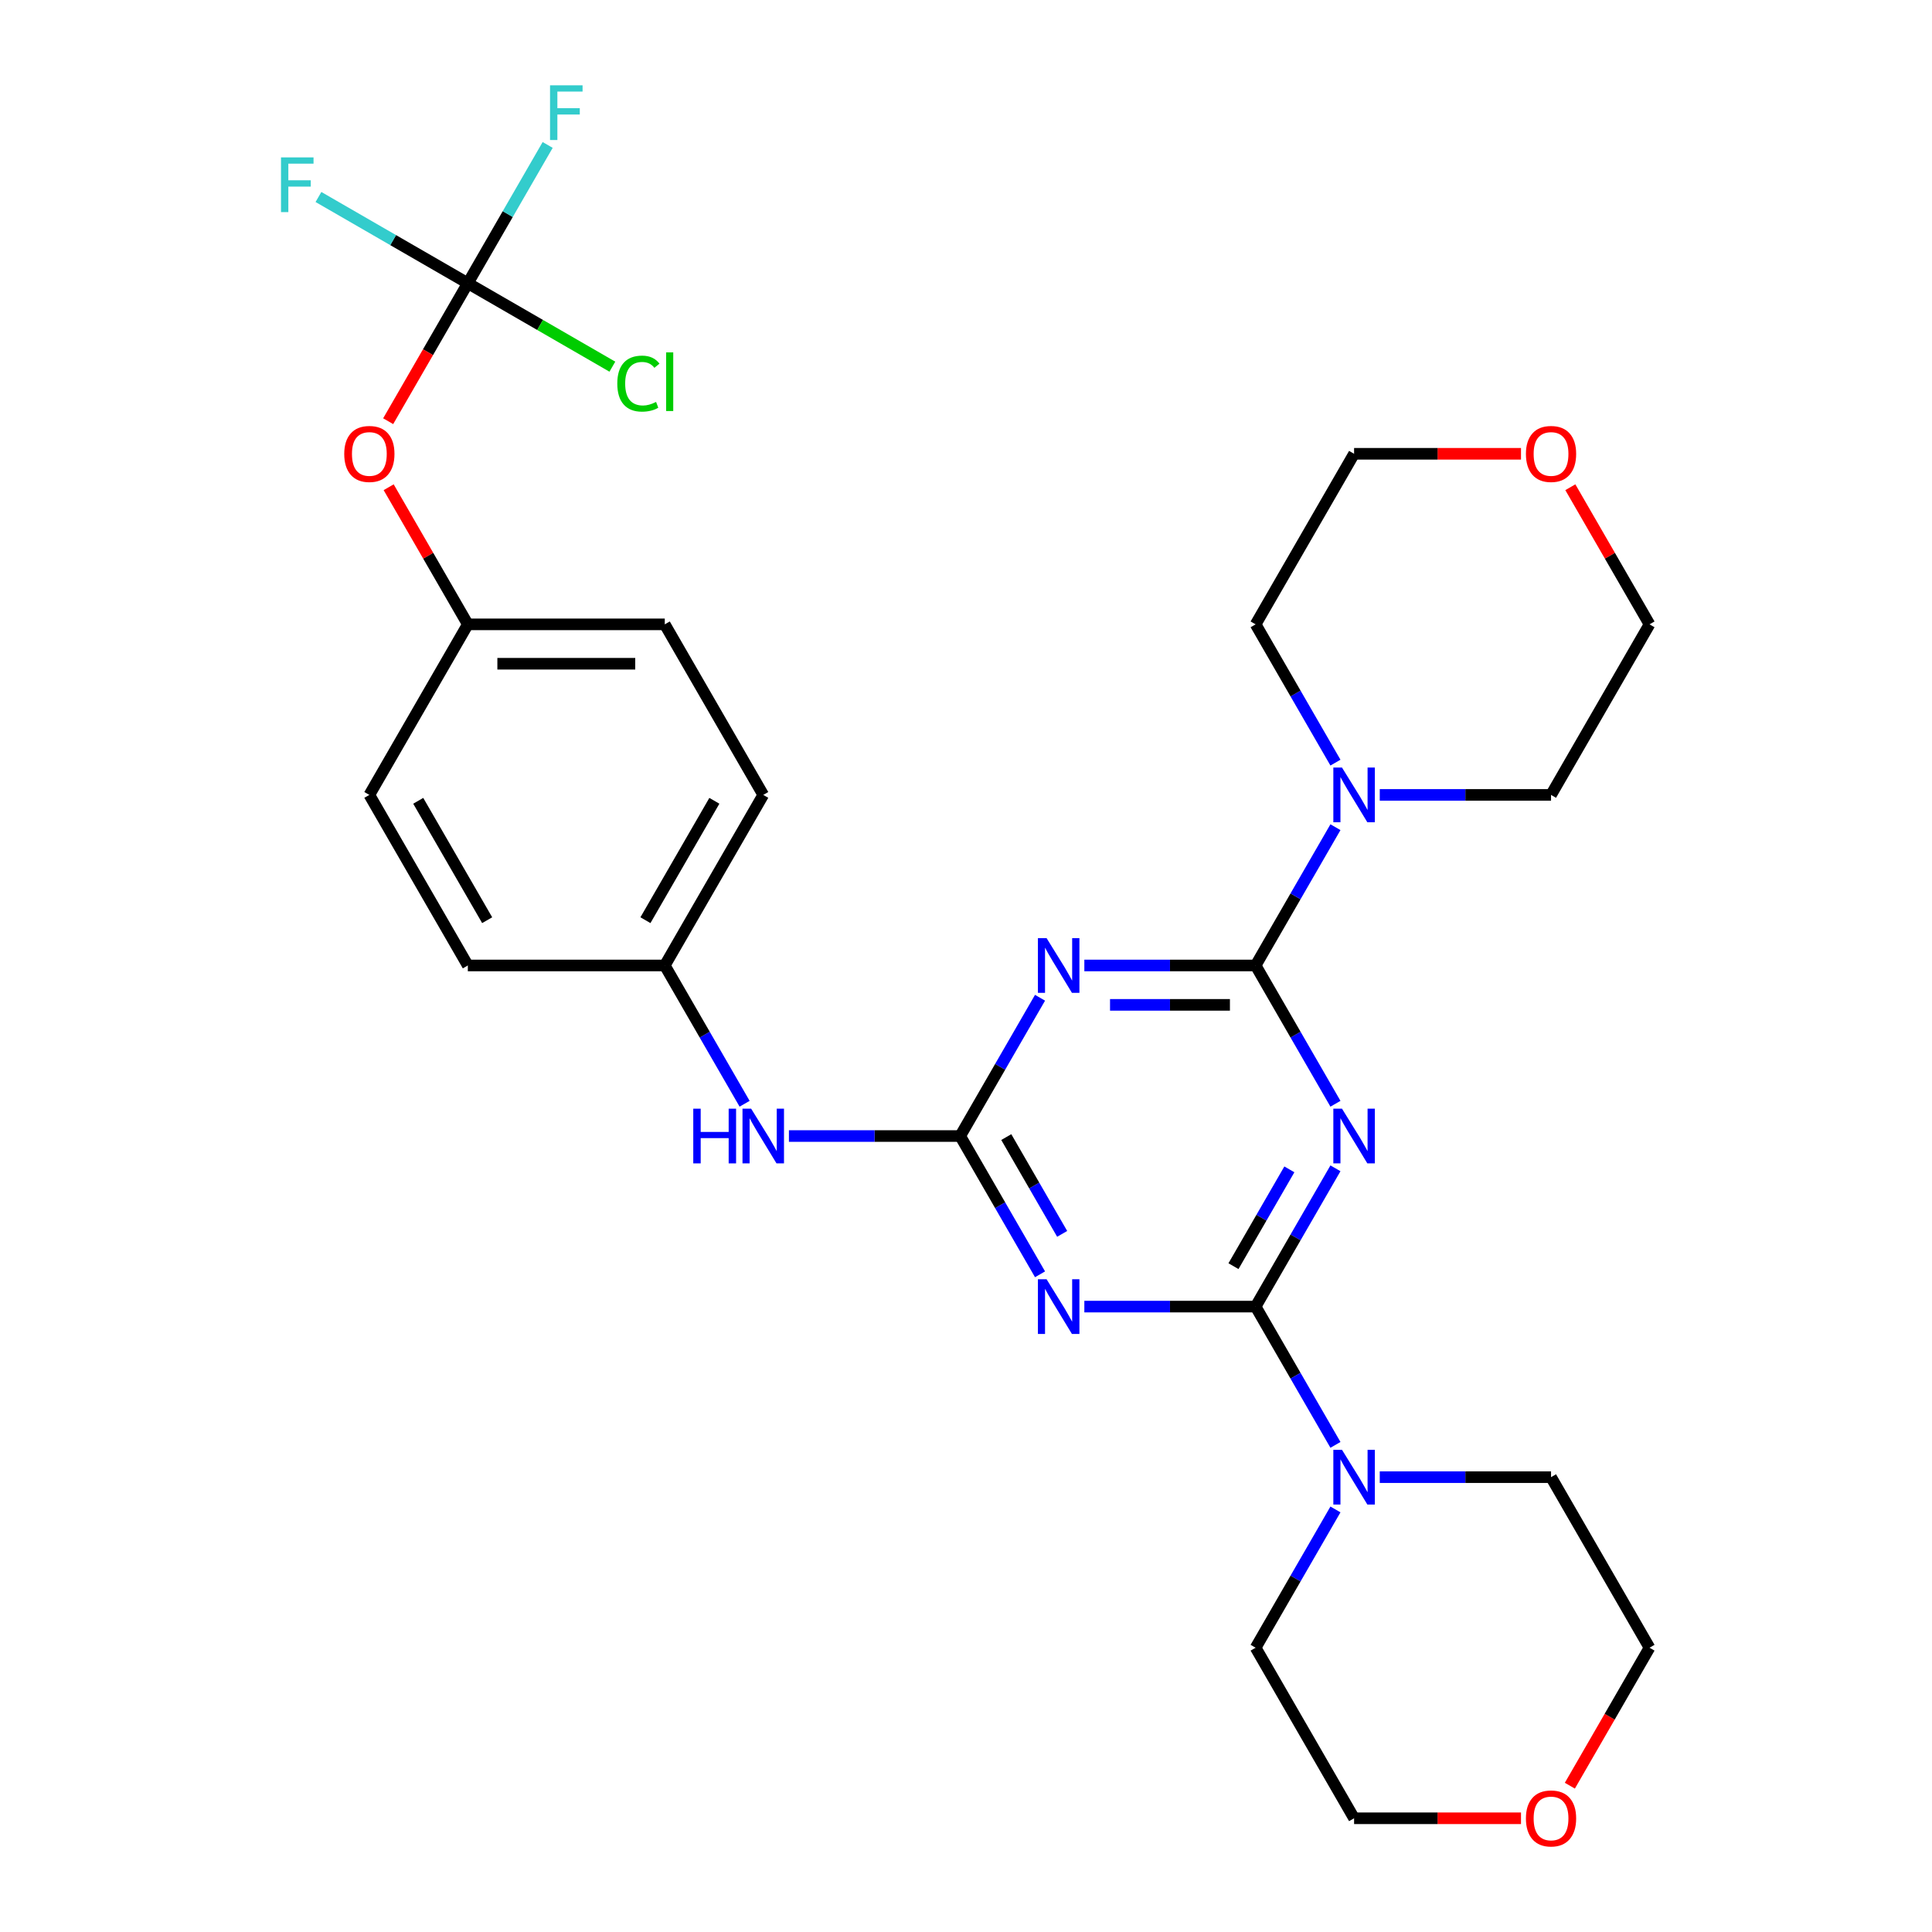 <?xml version='1.0' encoding='iso-8859-1'?>
<svg version='1.1' baseProfile='full'
              xmlns='http://www.w3.org/2000/svg'
                      xmlns:rdkit='http://www.rdkit.org/xml'
                      xmlns:xlink='http://www.w3.org/1999/xlink'
                  xml:space='preserve'
width='1000px' height='1000px' viewBox='0 0 1000 1000'>
<!-- END OF HEADER -->
<rect style='opacity:1.0;fill:#FFFFFF;stroke:none' width='1000' height='1000' x='0' y='0'> </rect>
<path class='bond-0' d='M 691.228,604.718 L 670.566,640.505' style='fill:none;fill-rule:evenodd;stroke:#0000FF;stroke-width:6px;stroke-linecap:butt;stroke-linejoin:miter;stroke-opacity:1' />
<path class='bond-0' d='M 670.566,640.505 L 649.905,676.292' style='fill:none;fill-rule:evenodd;stroke:#000000;stroke-width:6px;stroke-linecap:butt;stroke-linejoin:miter;stroke-opacity:1' />
<path class='bond-0' d='M 667.373,605.26 L 652.91,630.311' style='fill:none;fill-rule:evenodd;stroke:#0000FF;stroke-width:6px;stroke-linecap:butt;stroke-linejoin:miter;stroke-opacity:1' />
<path class='bond-0' d='M 652.91,630.311 L 638.447,655.362' style='fill:none;fill-rule:evenodd;stroke:#000000;stroke-width:6px;stroke-linecap:butt;stroke-linejoin:miter;stroke-opacity:1' />
<path class='bond-1' d='M 691.228,571.301 L 670.566,535.514' style='fill:none;fill-rule:evenodd;stroke:#0000FF;stroke-width:6px;stroke-linecap:butt;stroke-linejoin:miter;stroke-opacity:1' />
<path class='bond-1' d='M 670.566,535.514 L 649.905,499.727' style='fill:none;fill-rule:evenodd;stroke:#000000;stroke-width:6px;stroke-linecap:butt;stroke-linejoin:miter;stroke-opacity:1' />
<path class='bond-2' d='M 649.905,676.292 L 605.579,676.292' style='fill:none;fill-rule:evenodd;stroke:#000000;stroke-width:6px;stroke-linecap:butt;stroke-linejoin:miter;stroke-opacity:1' />
<path class='bond-2' d='M 605.579,676.292 L 561.254,676.292' style='fill:none;fill-rule:evenodd;stroke:#0000FF;stroke-width:6px;stroke-linecap:butt;stroke-linejoin:miter;stroke-opacity:1' />
<path class='bond-5' d='M 649.905,676.292 L 670.566,712.079' style='fill:none;fill-rule:evenodd;stroke:#000000;stroke-width:6px;stroke-linecap:butt;stroke-linejoin:miter;stroke-opacity:1' />
<path class='bond-5' d='M 670.566,712.079 L 691.228,747.865' style='fill:none;fill-rule:evenodd;stroke:#0000FF;stroke-width:6px;stroke-linecap:butt;stroke-linejoin:miter;stroke-opacity:1' />
<path class='bond-3' d='M 649.905,499.727 L 605.579,499.727' style='fill:none;fill-rule:evenodd;stroke:#000000;stroke-width:6px;stroke-linecap:butt;stroke-linejoin:miter;stroke-opacity:1' />
<path class='bond-3' d='M 605.579,499.727 L 561.254,499.727' style='fill:none;fill-rule:evenodd;stroke:#0000FF;stroke-width:6px;stroke-linecap:butt;stroke-linejoin:miter;stroke-opacity:1' />
<path class='bond-3' d='M 636.607,520.115 L 605.579,520.115' style='fill:none;fill-rule:evenodd;stroke:#000000;stroke-width:6px;stroke-linecap:butt;stroke-linejoin:miter;stroke-opacity:1' />
<path class='bond-3' d='M 605.579,520.115 L 574.551,520.115' style='fill:none;fill-rule:evenodd;stroke:#0000FF;stroke-width:6px;stroke-linecap:butt;stroke-linejoin:miter;stroke-opacity:1' />
<path class='bond-6' d='M 649.905,499.727 L 670.566,463.941' style='fill:none;fill-rule:evenodd;stroke:#000000;stroke-width:6px;stroke-linecap:butt;stroke-linejoin:miter;stroke-opacity:1' />
<path class='bond-6' d='M 670.566,463.941 L 691.228,428.154' style='fill:none;fill-rule:evenodd;stroke:#0000FF;stroke-width:6px;stroke-linecap:butt;stroke-linejoin:miter;stroke-opacity:1' />
<path class='bond-29' d='M 538.319,659.583 L 517.657,623.796' style='fill:none;fill-rule:evenodd;stroke:#0000FF;stroke-width:6px;stroke-linecap:butt;stroke-linejoin:miter;stroke-opacity:1' />
<path class='bond-29' d='M 517.657,623.796 L 496.996,588.01' style='fill:none;fill-rule:evenodd;stroke:#000000;stroke-width:6px;stroke-linecap:butt;stroke-linejoin:miter;stroke-opacity:1' />
<path class='bond-29' d='M 549.777,638.653 L 535.313,613.603' style='fill:none;fill-rule:evenodd;stroke:#0000FF;stroke-width:6px;stroke-linecap:butt;stroke-linejoin:miter;stroke-opacity:1' />
<path class='bond-29' d='M 535.313,613.603 L 520.85,588.552' style='fill:none;fill-rule:evenodd;stroke:#000000;stroke-width:6px;stroke-linecap:butt;stroke-linejoin:miter;stroke-opacity:1' />
<path class='bond-4' d='M 538.319,516.436 L 517.657,552.223' style='fill:none;fill-rule:evenodd;stroke:#0000FF;stroke-width:6px;stroke-linecap:butt;stroke-linejoin:miter;stroke-opacity:1' />
<path class='bond-4' d='M 517.657,552.223 L 496.996,588.01' style='fill:none;fill-rule:evenodd;stroke:#000000;stroke-width:6px;stroke-linecap:butt;stroke-linejoin:miter;stroke-opacity:1' />
<path class='bond-8' d='M 496.996,588.01 L 452.67,588.01' style='fill:none;fill-rule:evenodd;stroke:#000000;stroke-width:6px;stroke-linecap:butt;stroke-linejoin:miter;stroke-opacity:1' />
<path class='bond-8' d='M 452.67,588.01 L 408.345,588.01' style='fill:none;fill-rule:evenodd;stroke:#0000FF;stroke-width:6px;stroke-linecap:butt;stroke-linejoin:miter;stroke-opacity:1' />
<path class='bond-22' d='M 714.163,764.574 L 758.488,764.574' style='fill:none;fill-rule:evenodd;stroke:#0000FF;stroke-width:6px;stroke-linecap:butt;stroke-linejoin:miter;stroke-opacity:1' />
<path class='bond-22' d='M 758.488,764.574 L 802.814,764.574' style='fill:none;fill-rule:evenodd;stroke:#000000;stroke-width:6px;stroke-linecap:butt;stroke-linejoin:miter;stroke-opacity:1' />
<path class='bond-24' d='M 691.228,781.282 L 670.566,817.069' style='fill:none;fill-rule:evenodd;stroke:#0000FF;stroke-width:6px;stroke-linecap:butt;stroke-linejoin:miter;stroke-opacity:1' />
<path class='bond-24' d='M 670.566,817.069 L 649.905,852.856' style='fill:none;fill-rule:evenodd;stroke:#000000;stroke-width:6px;stroke-linecap:butt;stroke-linejoin:miter;stroke-opacity:1' />
<path class='bond-21' d='M 691.228,394.737 L 670.566,358.95' style='fill:none;fill-rule:evenodd;stroke:#0000FF;stroke-width:6px;stroke-linecap:butt;stroke-linejoin:miter;stroke-opacity:1' />
<path class='bond-21' d='M 670.566,358.95 L 649.905,323.163' style='fill:none;fill-rule:evenodd;stroke:#000000;stroke-width:6px;stroke-linecap:butt;stroke-linejoin:miter;stroke-opacity:1' />
<path class='bond-23' d='M 714.163,411.445 L 758.488,411.445' style='fill:none;fill-rule:evenodd;stroke:#0000FF;stroke-width:6px;stroke-linecap:butt;stroke-linejoin:miter;stroke-opacity:1' />
<path class='bond-23' d='M 758.488,411.445 L 802.814,411.445' style='fill:none;fill-rule:evenodd;stroke:#000000;stroke-width:6px;stroke-linecap:butt;stroke-linejoin:miter;stroke-opacity:1' />
<path class='bond-7' d='M 242.147,146.599 L 221.532,182.306' style='fill:none;fill-rule:evenodd;stroke:#000000;stroke-width:6px;stroke-linecap:butt;stroke-linejoin:miter;stroke-opacity:1' />
<path class='bond-7' d='M 221.532,182.306 L 200.916,218.013' style='fill:none;fill-rule:evenodd;stroke:#FF0000;stroke-width:6px;stroke-linecap:butt;stroke-linejoin:miter;stroke-opacity:1' />
<path class='bond-12' d='M 242.147,146.599 L 279.554,168.196' style='fill:none;fill-rule:evenodd;stroke:#000000;stroke-width:6px;stroke-linecap:butt;stroke-linejoin:miter;stroke-opacity:1' />
<path class='bond-12' d='M 279.554,168.196 L 316.961,189.793' style='fill:none;fill-rule:evenodd;stroke:#00CC00;stroke-width:6px;stroke-linecap:butt;stroke-linejoin:miter;stroke-opacity:1' />
<path class='bond-13' d='M 242.147,146.599 L 262.808,110.812' style='fill:none;fill-rule:evenodd;stroke:#000000;stroke-width:6px;stroke-linecap:butt;stroke-linejoin:miter;stroke-opacity:1' />
<path class='bond-13' d='M 262.808,110.812 L 283.47,75.025' style='fill:none;fill-rule:evenodd;stroke:#33CCCC;stroke-width:6px;stroke-linecap:butt;stroke-linejoin:miter;stroke-opacity:1' />
<path class='bond-14' d='M 242.147,146.599 L 203.49,124.28' style='fill:none;fill-rule:evenodd;stroke:#000000;stroke-width:6px;stroke-linecap:butt;stroke-linejoin:miter;stroke-opacity:1' />
<path class='bond-14' d='M 203.49,124.28 L 164.833,101.962' style='fill:none;fill-rule:evenodd;stroke:#33CCCC;stroke-width:6px;stroke-linecap:butt;stroke-linejoin:miter;stroke-opacity:1' />
<path class='bond-15' d='M 385.409,571.301 L 364.748,535.514' style='fill:none;fill-rule:evenodd;stroke:#0000FF;stroke-width:6px;stroke-linecap:butt;stroke-linejoin:miter;stroke-opacity:1' />
<path class='bond-15' d='M 364.748,535.514 L 344.086,499.727' style='fill:none;fill-rule:evenodd;stroke:#000000;stroke-width:6px;stroke-linecap:butt;stroke-linejoin:miter;stroke-opacity:1' />
<path class='bond-9' d='M 201.17,252.19 L 221.659,287.676' style='fill:none;fill-rule:evenodd;stroke:#FF0000;stroke-width:6px;stroke-linecap:butt;stroke-linejoin:miter;stroke-opacity:1' />
<path class='bond-9' d='M 221.659,287.676 L 242.147,323.163' style='fill:none;fill-rule:evenodd;stroke:#000000;stroke-width:6px;stroke-linecap:butt;stroke-linejoin:miter;stroke-opacity:1' />
<path class='bond-10' d='M 812.807,252.19 L 833.295,287.676' style='fill:none;fill-rule:evenodd;stroke:#FF0000;stroke-width:6px;stroke-linecap:butt;stroke-linejoin:miter;stroke-opacity:1' />
<path class='bond-10' d='M 833.295,287.676 L 853.784,323.163' style='fill:none;fill-rule:evenodd;stroke:#000000;stroke-width:6px;stroke-linecap:butt;stroke-linejoin:miter;stroke-opacity:1' />
<path class='bond-30' d='M 787.265,234.881 L 744.07,234.881' style='fill:none;fill-rule:evenodd;stroke:#FF0000;stroke-width:6px;stroke-linecap:butt;stroke-linejoin:miter;stroke-opacity:1' />
<path class='bond-30' d='M 744.07,234.881 L 700.874,234.881' style='fill:none;fill-rule:evenodd;stroke:#000000;stroke-width:6px;stroke-linecap:butt;stroke-linejoin:miter;stroke-opacity:1' />
<path class='bond-11' d='M 787.265,941.138 L 744.07,941.138' style='fill:none;fill-rule:evenodd;stroke:#FF0000;stroke-width:6px;stroke-linecap:butt;stroke-linejoin:miter;stroke-opacity:1' />
<path class='bond-11' d='M 744.07,941.138 L 700.874,941.138' style='fill:none;fill-rule:evenodd;stroke:#000000;stroke-width:6px;stroke-linecap:butt;stroke-linejoin:miter;stroke-opacity:1' />
<path class='bond-31' d='M 812.553,924.27 L 833.168,888.563' style='fill:none;fill-rule:evenodd;stroke:#FF0000;stroke-width:6px;stroke-linecap:butt;stroke-linejoin:miter;stroke-opacity:1' />
<path class='bond-31' d='M 833.168,888.563 L 853.784,852.856' style='fill:none;fill-rule:evenodd;stroke:#000000;stroke-width:6px;stroke-linecap:butt;stroke-linejoin:miter;stroke-opacity:1' />
<path class='bond-17' d='M 344.086,499.727 L 242.147,499.727' style='fill:none;fill-rule:evenodd;stroke:#000000;stroke-width:6px;stroke-linecap:butt;stroke-linejoin:miter;stroke-opacity:1' />
<path class='bond-18' d='M 344.086,499.727 L 395.056,411.445' style='fill:none;fill-rule:evenodd;stroke:#000000;stroke-width:6px;stroke-linecap:butt;stroke-linejoin:miter;stroke-opacity:1' />
<path class='bond-18' d='M 334.075,476.291 L 369.754,414.494' style='fill:none;fill-rule:evenodd;stroke:#000000;stroke-width:6px;stroke-linecap:butt;stroke-linejoin:miter;stroke-opacity:1' />
<path class='bond-16' d='M 242.147,323.163 L 344.086,323.163' style='fill:none;fill-rule:evenodd;stroke:#000000;stroke-width:6px;stroke-linecap:butt;stroke-linejoin:miter;stroke-opacity:1' />
<path class='bond-16' d='M 257.438,343.551 L 328.795,343.551' style='fill:none;fill-rule:evenodd;stroke:#000000;stroke-width:6px;stroke-linecap:butt;stroke-linejoin:miter;stroke-opacity:1' />
<path class='bond-32' d='M 242.147,323.163 L 191.177,411.445' style='fill:none;fill-rule:evenodd;stroke:#000000;stroke-width:6px;stroke-linecap:butt;stroke-linejoin:miter;stroke-opacity:1' />
<path class='bond-20' d='M 242.147,499.727 L 191.177,411.445' style='fill:none;fill-rule:evenodd;stroke:#000000;stroke-width:6px;stroke-linecap:butt;stroke-linejoin:miter;stroke-opacity:1' />
<path class='bond-20' d='M 252.158,476.291 L 216.479,414.494' style='fill:none;fill-rule:evenodd;stroke:#000000;stroke-width:6px;stroke-linecap:butt;stroke-linejoin:miter;stroke-opacity:1' />
<path class='bond-19' d='M 395.056,411.445 L 344.086,323.163' style='fill:none;fill-rule:evenodd;stroke:#000000;stroke-width:6px;stroke-linecap:butt;stroke-linejoin:miter;stroke-opacity:1' />
<path class='bond-25' d='M 649.905,323.163 L 700.874,234.881' style='fill:none;fill-rule:evenodd;stroke:#000000;stroke-width:6px;stroke-linecap:butt;stroke-linejoin:miter;stroke-opacity:1' />
<path class='bond-27' d='M 802.814,764.574 L 853.784,852.856' style='fill:none;fill-rule:evenodd;stroke:#000000;stroke-width:6px;stroke-linecap:butt;stroke-linejoin:miter;stroke-opacity:1' />
<path class='bond-28' d='M 802.814,411.445 L 853.784,323.163' style='fill:none;fill-rule:evenodd;stroke:#000000;stroke-width:6px;stroke-linecap:butt;stroke-linejoin:miter;stroke-opacity:1' />
<path class='bond-26' d='M 649.905,852.856 L 700.874,941.138' style='fill:none;fill-rule:evenodd;stroke:#000000;stroke-width:6px;stroke-linecap:butt;stroke-linejoin:miter;stroke-opacity:1' />
<path  class='atom-0' d='M 694.614 573.85
L 703.894 588.85
Q 704.814 590.33, 706.294 593.01
Q 707.774 595.69, 707.854 595.85
L 707.854 573.85
L 711.614 573.85
L 711.614 602.17
L 707.734 602.17
L 697.774 585.77
Q 696.614 583.85, 695.374 581.65
Q 694.174 579.45, 693.814 578.77
L 693.814 602.17
L 690.134 602.17
L 690.134 573.85
L 694.614 573.85
' fill='#0000FF'/>
<path  class='atom-3' d='M 541.705 662.132
L 550.985 677.132
Q 551.905 678.612, 553.385 681.292
Q 554.865 683.972, 554.945 684.132
L 554.945 662.132
L 558.705 662.132
L 558.705 690.452
L 554.825 690.452
L 544.865 674.052
Q 543.705 672.132, 542.465 669.932
Q 541.265 667.732, 540.905 667.052
L 540.905 690.452
L 537.225 690.452
L 537.225 662.132
L 541.705 662.132
' fill='#0000FF'/>
<path  class='atom-4' d='M 541.705 485.567
L 550.985 500.567
Q 551.905 502.047, 553.385 504.727
Q 554.865 507.407, 554.945 507.567
L 554.945 485.567
L 558.705 485.567
L 558.705 513.887
L 554.825 513.887
L 544.865 497.487
Q 543.705 495.567, 542.465 493.367
Q 541.265 491.167, 540.905 490.487
L 540.905 513.887
L 537.225 513.887
L 537.225 485.567
L 541.705 485.567
' fill='#0000FF'/>
<path  class='atom-6' d='M 694.614 750.414
L 703.894 765.414
Q 704.814 766.894, 706.294 769.574
Q 707.774 772.254, 707.854 772.414
L 707.854 750.414
L 711.614 750.414
L 711.614 778.734
L 707.734 778.734
L 697.774 762.334
Q 696.614 760.414, 695.374 758.214
Q 694.174 756.014, 693.814 755.334
L 693.814 778.734
L 690.134 778.734
L 690.134 750.414
L 694.614 750.414
' fill='#0000FF'/>
<path  class='atom-7' d='M 694.614 397.285
L 703.894 412.285
Q 704.814 413.765, 706.294 416.445
Q 707.774 419.125, 707.854 419.285
L 707.854 397.285
L 711.614 397.285
L 711.614 425.605
L 707.734 425.605
L 697.774 409.205
Q 696.614 407.285, 695.374 405.085
Q 694.174 402.885, 693.814 402.205
L 693.814 425.605
L 690.134 425.605
L 690.134 397.285
L 694.614 397.285
' fill='#0000FF'/>
<path  class='atom-9' d='M 358.836 573.85
L 362.676 573.85
L 362.676 585.89
L 377.156 585.89
L 377.156 573.85
L 380.996 573.85
L 380.996 602.17
L 377.156 602.17
L 377.156 589.09
L 362.676 589.09
L 362.676 602.17
L 358.836 602.17
L 358.836 573.85
' fill='#0000FF'/>
<path  class='atom-9' d='M 388.796 573.85
L 398.076 588.85
Q 398.996 590.33, 400.476 593.01
Q 401.956 595.69, 402.036 595.85
L 402.036 573.85
L 405.796 573.85
L 405.796 602.17
L 401.916 602.17
L 391.956 585.77
Q 390.796 583.85, 389.556 581.65
Q 388.356 579.45, 387.996 578.77
L 387.996 602.17
L 384.316 602.17
L 384.316 573.85
L 388.796 573.85
' fill='#0000FF'/>
<path  class='atom-10' d='M 178.177 234.961
Q 178.177 228.161, 181.537 224.361
Q 184.897 220.561, 191.177 220.561
Q 197.457 220.561, 200.817 224.361
Q 204.177 228.161, 204.177 234.961
Q 204.177 241.841, 200.777 245.761
Q 197.377 249.641, 191.177 249.641
Q 184.937 249.641, 181.537 245.761
Q 178.177 241.881, 178.177 234.961
M 191.177 246.441
Q 195.497 246.441, 197.817 243.561
Q 200.177 240.641, 200.177 234.961
Q 200.177 229.401, 197.817 226.601
Q 195.497 223.761, 191.177 223.761
Q 186.857 223.761, 184.497 226.561
Q 182.177 229.361, 182.177 234.961
Q 182.177 240.681, 184.497 243.561
Q 186.857 246.441, 191.177 246.441
' fill='#FF0000'/>
<path  class='atom-11' d='M 789.814 234.961
Q 789.814 228.161, 793.174 224.361
Q 796.534 220.561, 802.814 220.561
Q 809.094 220.561, 812.454 224.361
Q 815.814 228.161, 815.814 234.961
Q 815.814 241.841, 812.414 245.761
Q 809.014 249.641, 802.814 249.641
Q 796.574 249.641, 793.174 245.761
Q 789.814 241.881, 789.814 234.961
M 802.814 246.441
Q 807.134 246.441, 809.454 243.561
Q 811.814 240.641, 811.814 234.961
Q 811.814 229.401, 809.454 226.601
Q 807.134 223.761, 802.814 223.761
Q 798.494 223.761, 796.134 226.561
Q 793.814 229.361, 793.814 234.961
Q 793.814 240.681, 796.134 243.561
Q 798.494 246.441, 802.814 246.441
' fill='#FF0000'/>
<path  class='atom-12' d='M 789.814 941.218
Q 789.814 934.418, 793.174 930.618
Q 796.534 926.818, 802.814 926.818
Q 809.094 926.818, 812.454 930.618
Q 815.814 934.418, 815.814 941.218
Q 815.814 948.098, 812.414 952.018
Q 809.014 955.898, 802.814 955.898
Q 796.574 955.898, 793.174 952.018
Q 789.814 948.138, 789.814 941.218
M 802.814 952.698
Q 807.134 952.698, 809.454 949.818
Q 811.814 946.898, 811.814 941.218
Q 811.814 935.658, 809.454 932.858
Q 807.134 930.018, 802.814 930.018
Q 798.494 930.018, 796.134 932.818
Q 793.814 935.618, 793.814 941.218
Q 793.814 946.938, 796.134 949.818
Q 798.494 952.698, 802.814 952.698
' fill='#FF0000'/>
<path  class='atom-13' d='M 319.509 198.549
Q 319.509 191.509, 322.789 187.829
Q 326.109 184.109, 332.389 184.109
Q 338.229 184.109, 341.349 188.229
L 338.709 190.389
Q 336.429 187.389, 332.389 187.389
Q 328.109 187.389, 325.829 190.269
Q 323.589 193.109, 323.589 198.549
Q 323.589 204.149, 325.909 207.029
Q 328.269 209.909, 332.829 209.909
Q 335.949 209.909, 339.589 208.029
L 340.709 211.029
Q 339.229 211.989, 336.989 212.549
Q 334.749 213.109, 332.269 213.109
Q 326.109 213.109, 322.789 209.349
Q 319.509 205.589, 319.509 198.549
' fill='#00CC00'/>
<path  class='atom-13' d='M 344.789 182.389
L 348.469 182.389
L 348.469 212.749
L 344.789 212.749
L 344.789 182.389
' fill='#00CC00'/>
<path  class='atom-14' d='M 284.697 44.157
L 301.537 44.157
L 301.537 47.397
L 288.497 47.397
L 288.497 55.997
L 300.097 55.997
L 300.097 59.277
L 288.497 59.277
L 288.497 72.477
L 284.697 72.477
L 284.697 44.157
' fill='#33CCCC'/>
<path  class='atom-15' d='M 145.445 81.469
L 162.285 81.469
L 162.285 84.709
L 149.245 84.709
L 149.245 93.309
L 160.845 93.309
L 160.845 96.589
L 149.245 96.589
L 149.245 109.789
L 145.445 109.789
L 145.445 81.469
' fill='#33CCCC'/>
</svg>
